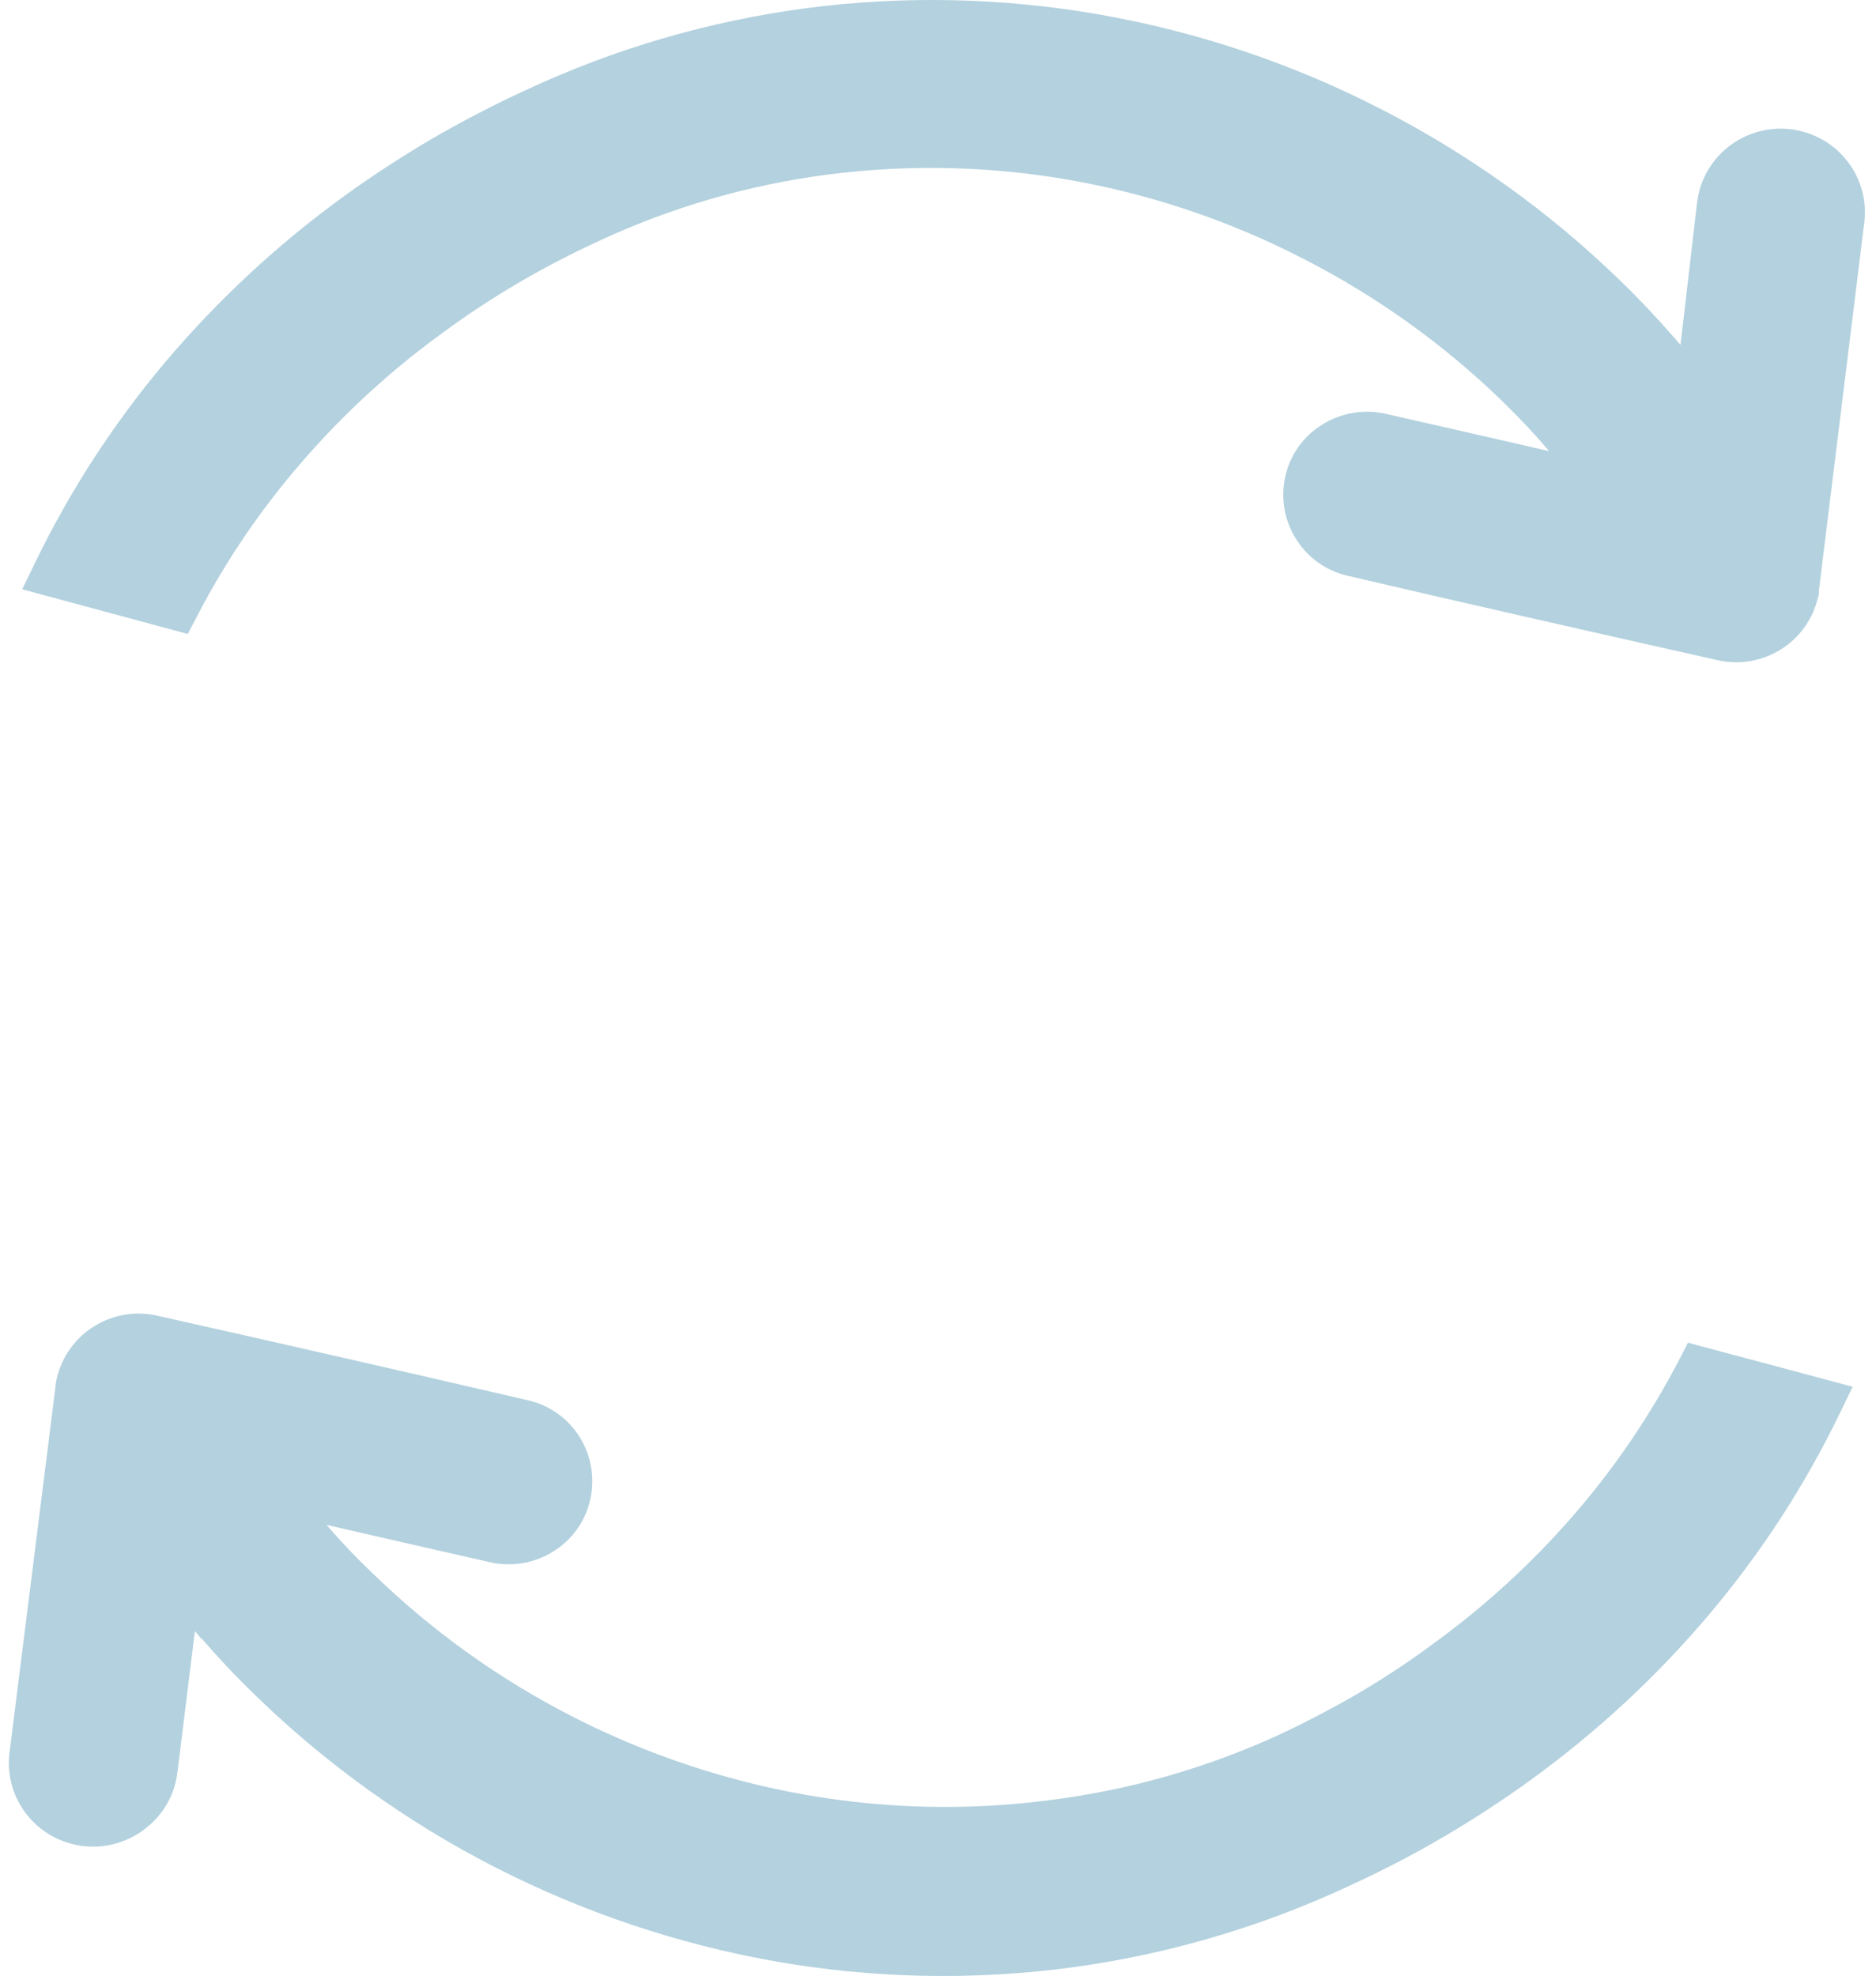 <svg xmlns="http://www.w3.org/2000/svg" width="94" height="99" viewBox="0 0 94 99" fill="none"><path id="Responsible Consumption and Production" d="M10.095 82.108L9.765 81.722L8.89 88.799C8.825 89.346 8.651 89.875 8.379 90.355C8.107 90.835 7.742 91.257 7.304 91.596C6.645 92.121 5.843 92.438 5 92.505C4.158 92.572 3.315 92.386 2.58 91.972C1.845 91.558 1.253 90.933 0.879 90.181C0.506 89.428 0.368 88.581 0.485 87.75L2.788 69.421V69.364C2.803 69.25 2.825 69.138 2.854 69.027C2.981 68.493 3.213 67.99 3.536 67.545C3.86 67.1 4.268 66.723 4.738 66.436C5.208 66.148 5.731 65.954 6.276 65.867C6.821 65.78 7.378 65.801 7.915 65.927C14.091 67.311 20.261 68.718 26.426 70.151C26.964 70.269 27.473 70.493 27.922 70.81C28.372 71.127 28.753 71.53 29.043 71.996C29.628 72.936 29.818 74.067 29.572 75.145C29.451 75.678 29.225 76.182 28.906 76.627C28.587 77.072 28.182 77.449 27.714 77.737C26.773 78.323 25.635 78.515 24.552 78.269C21.819 77.654 19.086 77.023 16.361 76.4C17.101 77.259 17.883 78.08 18.706 78.86C24.644 84.623 32.19 88.478 40.363 89.923C44.373 90.626 48.468 90.721 52.508 90.202C56.505 89.708 60.401 88.605 64.058 86.93C65.445 86.279 66.775 85.585 68.046 84.847C69.334 84.084 70.581 83.272 71.769 82.386C74.367 80.508 76.738 78.34 78.837 75.924C80.894 73.554 82.664 70.953 84.113 68.174L84.575 67.272L92.831 69.478L92.171 70.84C90.425 74.442 88.234 77.814 85.648 80.877C83.021 83.986 80.024 86.767 76.723 89.16C75.336 90.169 73.867 91.128 72.331 92.03C70.795 92.933 69.251 93.728 67.592 94.491C63.152 96.563 58.419 97.946 53.556 98.591C48.672 99.228 43.719 99.12 38.868 98.271C29.025 96.532 19.938 91.885 12.795 84.937C11.804 83.985 10.929 83.042 10.12 82.108H10.095ZM83.873 16.895L84.204 17.28L85.029 10.203C85.087 9.649 85.256 9.112 85.526 8.623C85.796 8.134 86.161 7.704 86.6 7.357C87.039 7.01 87.543 6.754 88.084 6.603C88.624 6.452 89.189 6.41 89.746 6.479C90.302 6.547 90.84 6.726 91.326 7.003C91.813 7.281 92.239 7.652 92.579 8.095C92.92 8.538 93.168 9.044 93.309 9.584C93.45 10.123 93.481 10.685 93.401 11.236L91.139 29.582V29.639C91.139 29.746 91.139 29.86 91.081 29.975C90.824 31.044 90.152 31.97 89.213 32.55C88.273 33.13 87.14 33.319 86.061 33.075C79.894 31.689 73.677 30.287 67.55 28.852C67.014 28.732 66.507 28.508 66.058 28.191C65.611 27.874 65.231 27.471 64.942 27.006C64.35 26.069 64.157 24.936 64.405 23.857C64.525 23.324 64.751 22.82 65.07 22.375C65.389 21.93 65.795 21.553 66.263 21.266C67.207 20.679 68.347 20.487 69.433 20.733C72.166 21.348 74.89 21.98 77.623 22.603C76.93 21.783 76.162 20.963 75.278 20.102C72.319 17.231 68.944 14.818 65.263 12.942C61.607 11.061 57.685 9.739 53.63 9.022C49.623 8.318 45.53 8.224 41.494 8.743C37.489 9.263 33.589 10.398 29.935 12.106C28.542 12.751 27.213 13.445 25.947 14.189C24.651 14.951 23.412 15.763 22.215 16.649C19.619 18.525 17.25 20.694 15.156 23.111C13.094 25.477 11.323 28.078 9.88 30.861L9.41 31.763L1.112 29.524L1.773 28.163C3.52 24.562 5.711 21.19 8.295 18.125C10.925 15.018 13.921 12.237 17.22 9.842C18.618 8.831 20.082 7.874 21.613 6.972C23.107 6.103 24.692 5.275 26.352 4.512C30.791 2.439 35.525 1.056 40.387 0.411C45.282 -0.229 50.246 -0.121 55.108 0.731C59.999 1.59 64.731 3.177 69.144 5.439C73.57 7.701 77.631 10.609 81.19 14.066C82.172 15.017 83.056 15.96 83.865 16.895H83.873Z" fill="#B3D1DE"/></svg>
